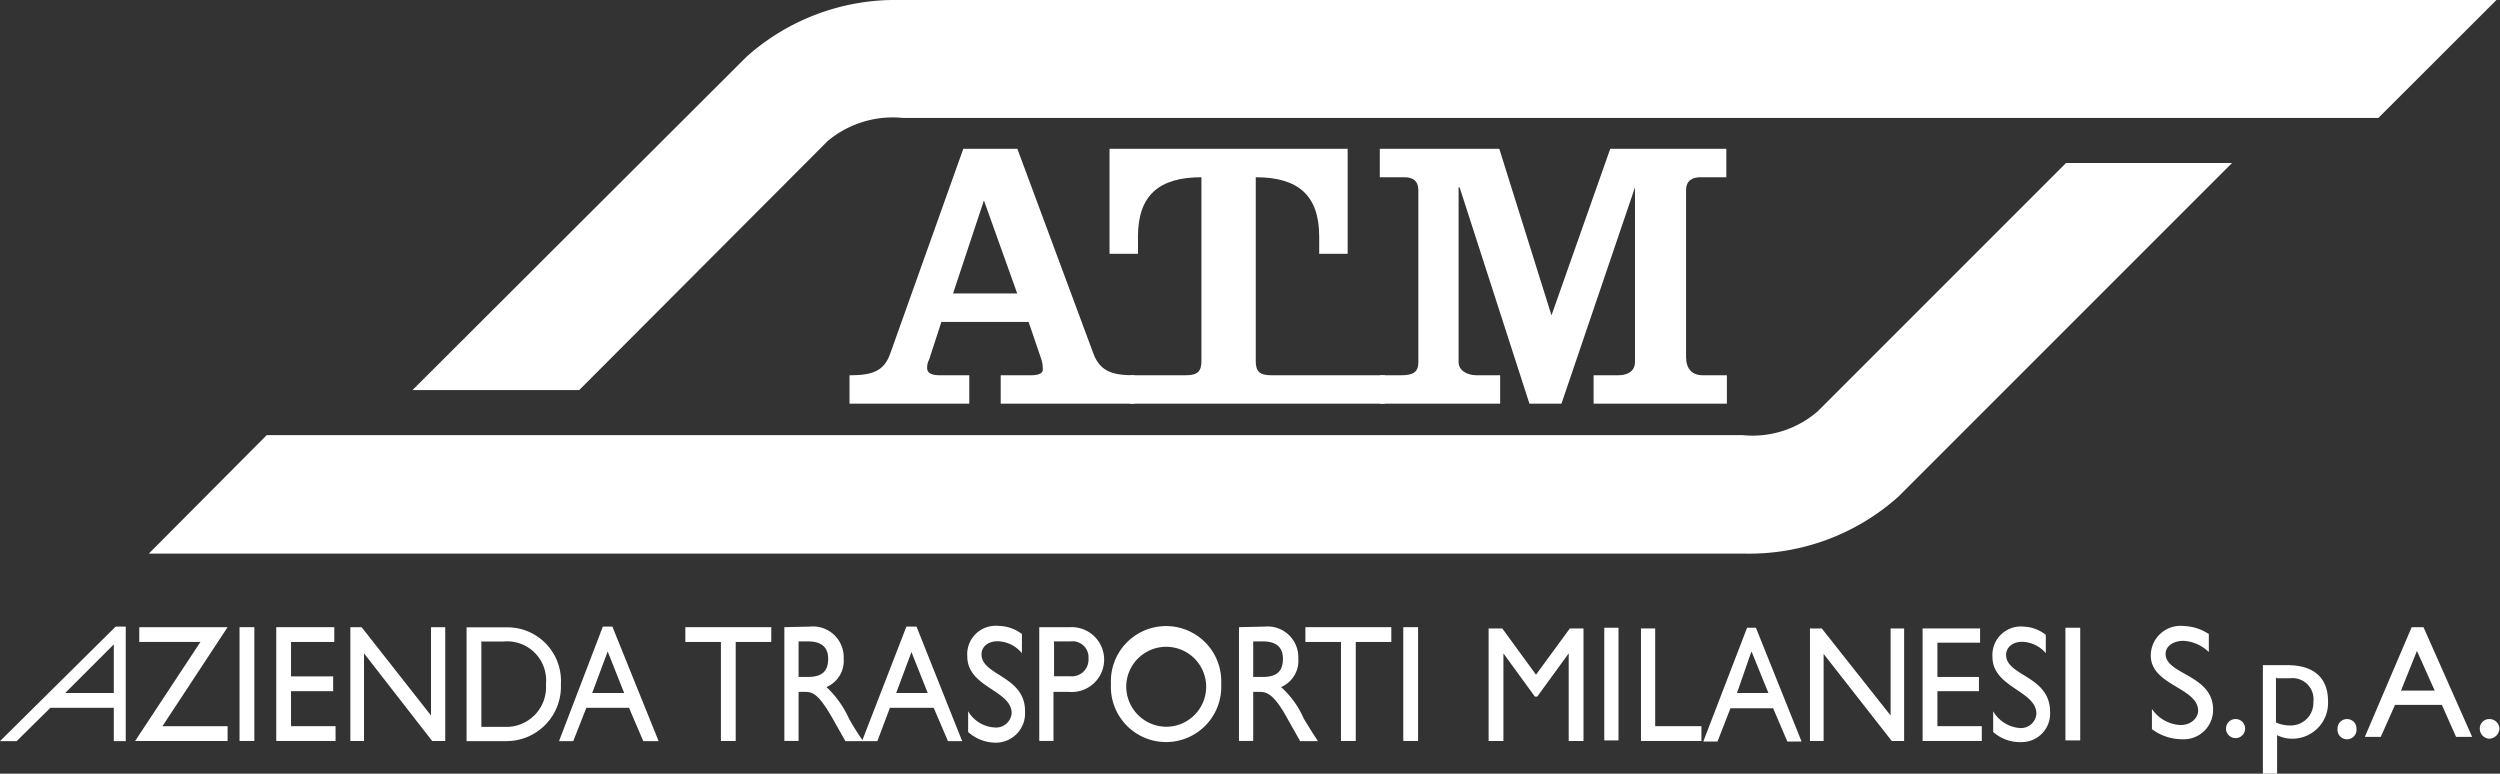 <svg xmlns="http://www.w3.org/2000/svg" viewBox="0 0 175.75 54.39"><rect x="0" y="0" width="175.75" height="54.39" fill="#333333" stroke="none"/><g id="Livello_2" data-name="Livello 2"><g id="Livello_1-2" data-name="Livello 1"><polygon points="111.32 44.18 110.36 44.18 107.98 47.43 105.61 44.18 104.65 44.18 104.65 52.09 105.69 52.09 105.69 45.93 105.69 45.93 107.9 48.97 108.07 48.97 110.28 45.93 110.28 45.93 110.28 52.09 111.32 52.09 111.32 44.18 111.32 44.18" fill="#fff" fill-rule="evenodd"/><polygon points="112.78 44.13 113.78 44.13 113.78 52.05 112.78 52.05 112.78 44.13 112.78 44.13" fill="#fff" fill-rule="evenodd"/><polygon points="116.36 44.18 115.36 44.18 115.36 52.09 119.61 52.09 119.61 51.05 116.36 51.05 116.36 44.18 116.36 44.18" fill="#fff" fill-rule="evenodd"/><polygon points="133.86 44.18 132.91 44.18 132.91 50.3 128.07 44.18 127.24 44.18 127.24 52.09 128.2 52.09 128.2 45.97 132.99 52.09 133.86 52.09 133.86 44.18 133.86 44.18" fill="#fff" fill-rule="evenodd"/><polygon points="139.2 44.18 135.16 44.18 135.16 52.09 139.32 52.09 139.32 51.05 136.2 51.05 136.2 48.59 139.12 48.59 139.12 47.59 136.2 47.59 136.2 45.18 139.2 45.18 139.2 44.18 139.2 44.18" fill="#fff" fill-rule="evenodd"/><path d="M143.82,44.63a2.68,2.68,0,0,0-1.58-.58,2,2,0,0,0-2.17,2.13c0,2.16,3.09,2.37,3.09,4a1.09,1.09,0,0,1-1.17,1A2.36,2.36,0,0,1,140.12,50v1.46a2.86,2.86,0,0,0,2,.71,2,2,0,0,0,2-2.13c0-2.54-3.09-2.5-3.09-4,0-.54.46-.92,1.13-.92a2.24,2.24,0,0,1,1.66.8V44.63Z" fill="#fff" fill-rule="evenodd"/><polygon points="145.2 44.13 146.24 44.13 146.24 52.05 145.2 52.05 145.2 44.13 145.2 44.13" fill="#fff" fill-rule="evenodd"/><polygon points="14.09 45.13 9.5 52.09 16 52.09 16 51.05 11.42 51.05 16 44.09 9.79 44.09 9.79 45.13 14.09 45.13 14.09 45.13" fill="#fff" fill-rule="evenodd"/><polygon points="16.84 44.09 17.88 44.09 17.88 52.09 16.84 52.09 16.84 44.09 16.84 44.09" fill="#fff" fill-rule="evenodd"/><polygon points="23.5 44.09 19.42 44.09 19.42 52.09 23.59 52.09 23.59 51.05 20.46 51.05 20.46 48.59 23.42 48.59 23.42 47.55 20.46 47.55 20.46 45.13 23.5 45.13 23.5 44.09 23.5 44.09" fill="#fff" fill-rule="evenodd"/><polygon points="31.3 44.09 30.3 44.09 30.3 50.3 25.42 44.09 24.63 44.09 24.63 52.09 25.59 52.09 25.59 45.93 30.38 52.09 31.3 52.09 31.3 44.09 31.3 44.09" fill="#fff" fill-rule="evenodd"/><polygon points="54.22 44.09 48.18 44.09 48.18 45.13 50.68 45.13 50.68 52.09 51.72 52.09 51.72 45.13 54.22 45.13 54.22 44.09 54.22 44.09" fill="#fff" fill-rule="evenodd"/><path d="M71.81,44.55A2.77,2.77,0,0,0,70.18,44,2,2,0,0,0,68,46.14c0,2.2,3.12,2.37,3.12,4a1.1,1.1,0,0,1-1.21,1A2.3,2.3,0,0,1,68.06,50v1.46a2.91,2.91,0,0,0,2,.75,2.06,2.06,0,0,0,2-2.17C72.1,47.51,69,47.51,69,46c0-.54.46-.92,1.13-.92a2.27,2.27,0,0,1,1.71.84V44.55Z" fill="#fff" fill-rule="evenodd"/><polygon points="97.81 44.09 91.77 44.09 91.77 45.13 94.27 45.13 94.27 52.09 95.31 52.09 95.31 45.13 97.81 45.13 97.81 44.09 97.81 44.09" fill="#fff" fill-rule="evenodd"/><polygon points="98.65 44.09 99.69 44.09 99.69 52.09 98.65 52.09 98.65 44.09 98.65 44.09" fill="#fff" fill-rule="evenodd"/><path d="M58.18,9.92a7.13,7.13,0,0,1,5.29-1.63H167.2L175.5,0H63.22A15.7,15.7,0,0,0,52.47,4L29,27.42H40.72L58.18,9.92Z" fill="#fff" fill-rule="evenodd"/><path d="M127.78,28.92a7,7,0,0,1-5.29,1.67l-103.74,0-8.29,8.33H122.74a15.72,15.72,0,0,0,10.71-4l23.46-23.46H145.24L127.78,28.92Z" fill="#fff" fill-rule="evenodd"/><path d="M155.24,44.55a3.31,3.31,0,0,0-1.71-.54,2.09,2.09,0,0,0-2.33,2.08c0,2.09,3.33,2.25,3.33,3.88,0,.42-.41,1-1.25,1a2.58,2.58,0,0,1-2-1.13v1.42a3.57,3.57,0,0,0,2.17.71,2.06,2.06,0,0,0,2.13-2.09c0-2.45-3.34-2.45-3.34-3.91,0-.54.54-.92,1.25-.92a2.77,2.77,0,0,1,1.79.79V44.55Z" fill="#fff" fill-rule="evenodd"/><path d="M157.16,50.55a.66.66,0,0,0-.67.67.67.67,0,1,0,1.34,0,.66.66,0,0,0-.67-.67Z" fill="#fff" fill-rule="evenodd"/><path d="M160.08,51.68a2.27,2.27,0,0,0,1,.25,2.51,2.51,0,0,0,2.58-2.63c0-1.66-1-2.54-2.87-2.54h-1.71v7.63h1V51.68Zm0-4H161a1.48,1.48,0,0,1,1.63,1.66A1.59,1.59,0,0,1,161,51a2.36,2.36,0,0,1-1-.21V47.64Z" fill="#fff" fill-rule="evenodd"/><path d="M165,50.55a.66.66,0,0,0-.67.67.67.67,0,1,0,1.33,0,.66.66,0,0,0-.66-.67Z" fill="#fff" fill-rule="evenodd"/><path d="M170.33,44.09h-.79l-3.29,7.71h1.12l1-2.25h3.29l1,2.25h1.13l-3.42-7.71Zm-.42,1.67,1.25,2.79h-2.37l1.12-2.79Z" fill="#fff" fill-rule="evenodd"/><path d="M175,50.55a.66.66,0,0,0-.67.67.7.7,0,0,0,.67.71.74.74,0,0,0,.71-.71.7.7,0,0,0-.71-.67Z" fill="#fff" fill-rule="evenodd"/><path d="M68.14,28.38v-2H66.06c-.5,0-.88-.12-.88-.5a1.11,1.11,0,0,1,.13-.58l.87-2.67h6.13l.91,2.67a2.39,2.39,0,0,1,.09.66c0,.25-.21.42-.84.42H70.35v2h9.42v-2c-1.46,0-2.38-.21-2.88-1.46L71.52,10.46h-3.8L62.56,24.92c-.46,1.25-1.38,1.46-2.84,1.46v2ZM67,20.63l2.17-6.54h0l2.34,6.54Z" fill="#fff" fill-rule="evenodd"/><path d="M78,10.46v7.38h2V16.63c0-2.88,1.46-4.17,4.46-4.17V25.38c0,.71-.25,1-1.09,1H79.43v2H97.36v-2h-8c-.83,0-1.08-.29-1.08-1V12.46c3,0,4.46,1.29,4.46,4.17l0,1.21h2V10.46Z" fill="#fff" fill-rule="evenodd"/><path d="M102.52,13.17h.09l4.91,15.21h2.25l5.17-15.21h0V25.46c0,.55-.41.92-1.16.92h-1.75v2h9.37v-2h-1.7c-.75,0-1.17-.46-1.17-1.29V13.38c0-.67.42-.92,1-.92h1.83v-2h-8.16l-4.13,11.71h0l-3.67-11.71H97v2h1.71c.62,0,1,.25,1,.92V25.46c0,.63-.29.92-1.17.92H97v2h8.46v-2h-1.67c-.58,0-1.25-.29-1.25-.92V13.17Z" fill="#fff" fill-rule="evenodd"/><path d="M123.53,44.13h-.71l-3.08,8h1l.91-2.34h3l1,2.34h1l-3.21-8Zm-.38,1.71,1.17,2.88h-2.21l1-2.88Z" fill="#fff" fill-rule="evenodd"/><path d="M8,45.3v3.42H4.58L8,45.3Zm.88-1.25H8.13L0,52.1H1.17l2.37-2.34H8V52.1h.84V44.05Z" fill="#fff" fill-rule="evenodd"/><path d="M32.8,52.1h2.83a3.83,3.83,0,0,0,3.8-4,3.77,3.77,0,0,0-3.8-4H32.8v8Zm1-7h1.58a2.74,2.74,0,0,1,3,3,2.79,2.79,0,0,1-2.87,3H33.84V45.14Z" fill="#fff" fill-rule="evenodd"/><path d="M43.09,44.05h-.71L39.3,52.1h1l.92-2.34h3l1,2.34h1.08l-3.25-8.05Zm-.37,1.75,1.16,2.92H41.63l1.09-2.92Z" fill="#fff" fill-rule="evenodd"/><path d="M55.14,44.09v8h1V48.64h.46c.54,0,.95.16,1.91,1.83l.92,1.63h1.25a17.17,17.17,0,0,1-1-1.59A7,7,0,0,0,58.1,48.3a2,2,0,0,0,1.21-2,2.16,2.16,0,0,0-2.38-2.25Zm1,1h.66c1,0,1.42.46,1.42,1.21s-.29,1.29-1.42,1.29h-.66v-2.5Z" fill="#fff" fill-rule="evenodd"/><path d="M64.43,44.05h-.71L60.6,52.1h1.08l.88-2.34h3.08l1,2.34h1l-3.21-8.05Zm-.37,1.75,1.16,2.92H63l1.09-2.92Z" fill="#fff" fill-rule="evenodd"/><path d="M73.06,44.09v8h1V48.64h1.08a2.28,2.28,0,1,0,.13-4.55Zm1,1h1.21a1.12,1.12,0,0,1,1.25,1.2,1.17,1.17,0,0,1-1.29,1.25H74.1V45.14Z" fill="#fff" fill-rule="evenodd"/><path d="M78.1,48.09a3.88,3.88,0,1,0,7.75,0,3.88,3.88,0,1,0-7.75,0Zm1.08,0a2.81,2.81,0,1,1,2.8,3,2.83,2.83,0,0,1-2.8-3Z" fill="#fff" fill-rule="evenodd"/><path d="M87.1,44.09v8h1V48.64h.46c.5,0,1,.16,1.92,1.83l.92,1.63h1.25c-.5-.76-.67-1.05-1-1.59a6.36,6.36,0,0,0-1.59-2.21,2,2,0,0,0,1.21-2,2.16,2.16,0,0,0-2.37-2.25Zm1,1h.67c1,0,1.42.46,1.42,1.21s-.29,1.29-1.42,1.29H88.1v-2.5Z" fill="#fff" fill-rule="evenodd"/></g></g></svg>